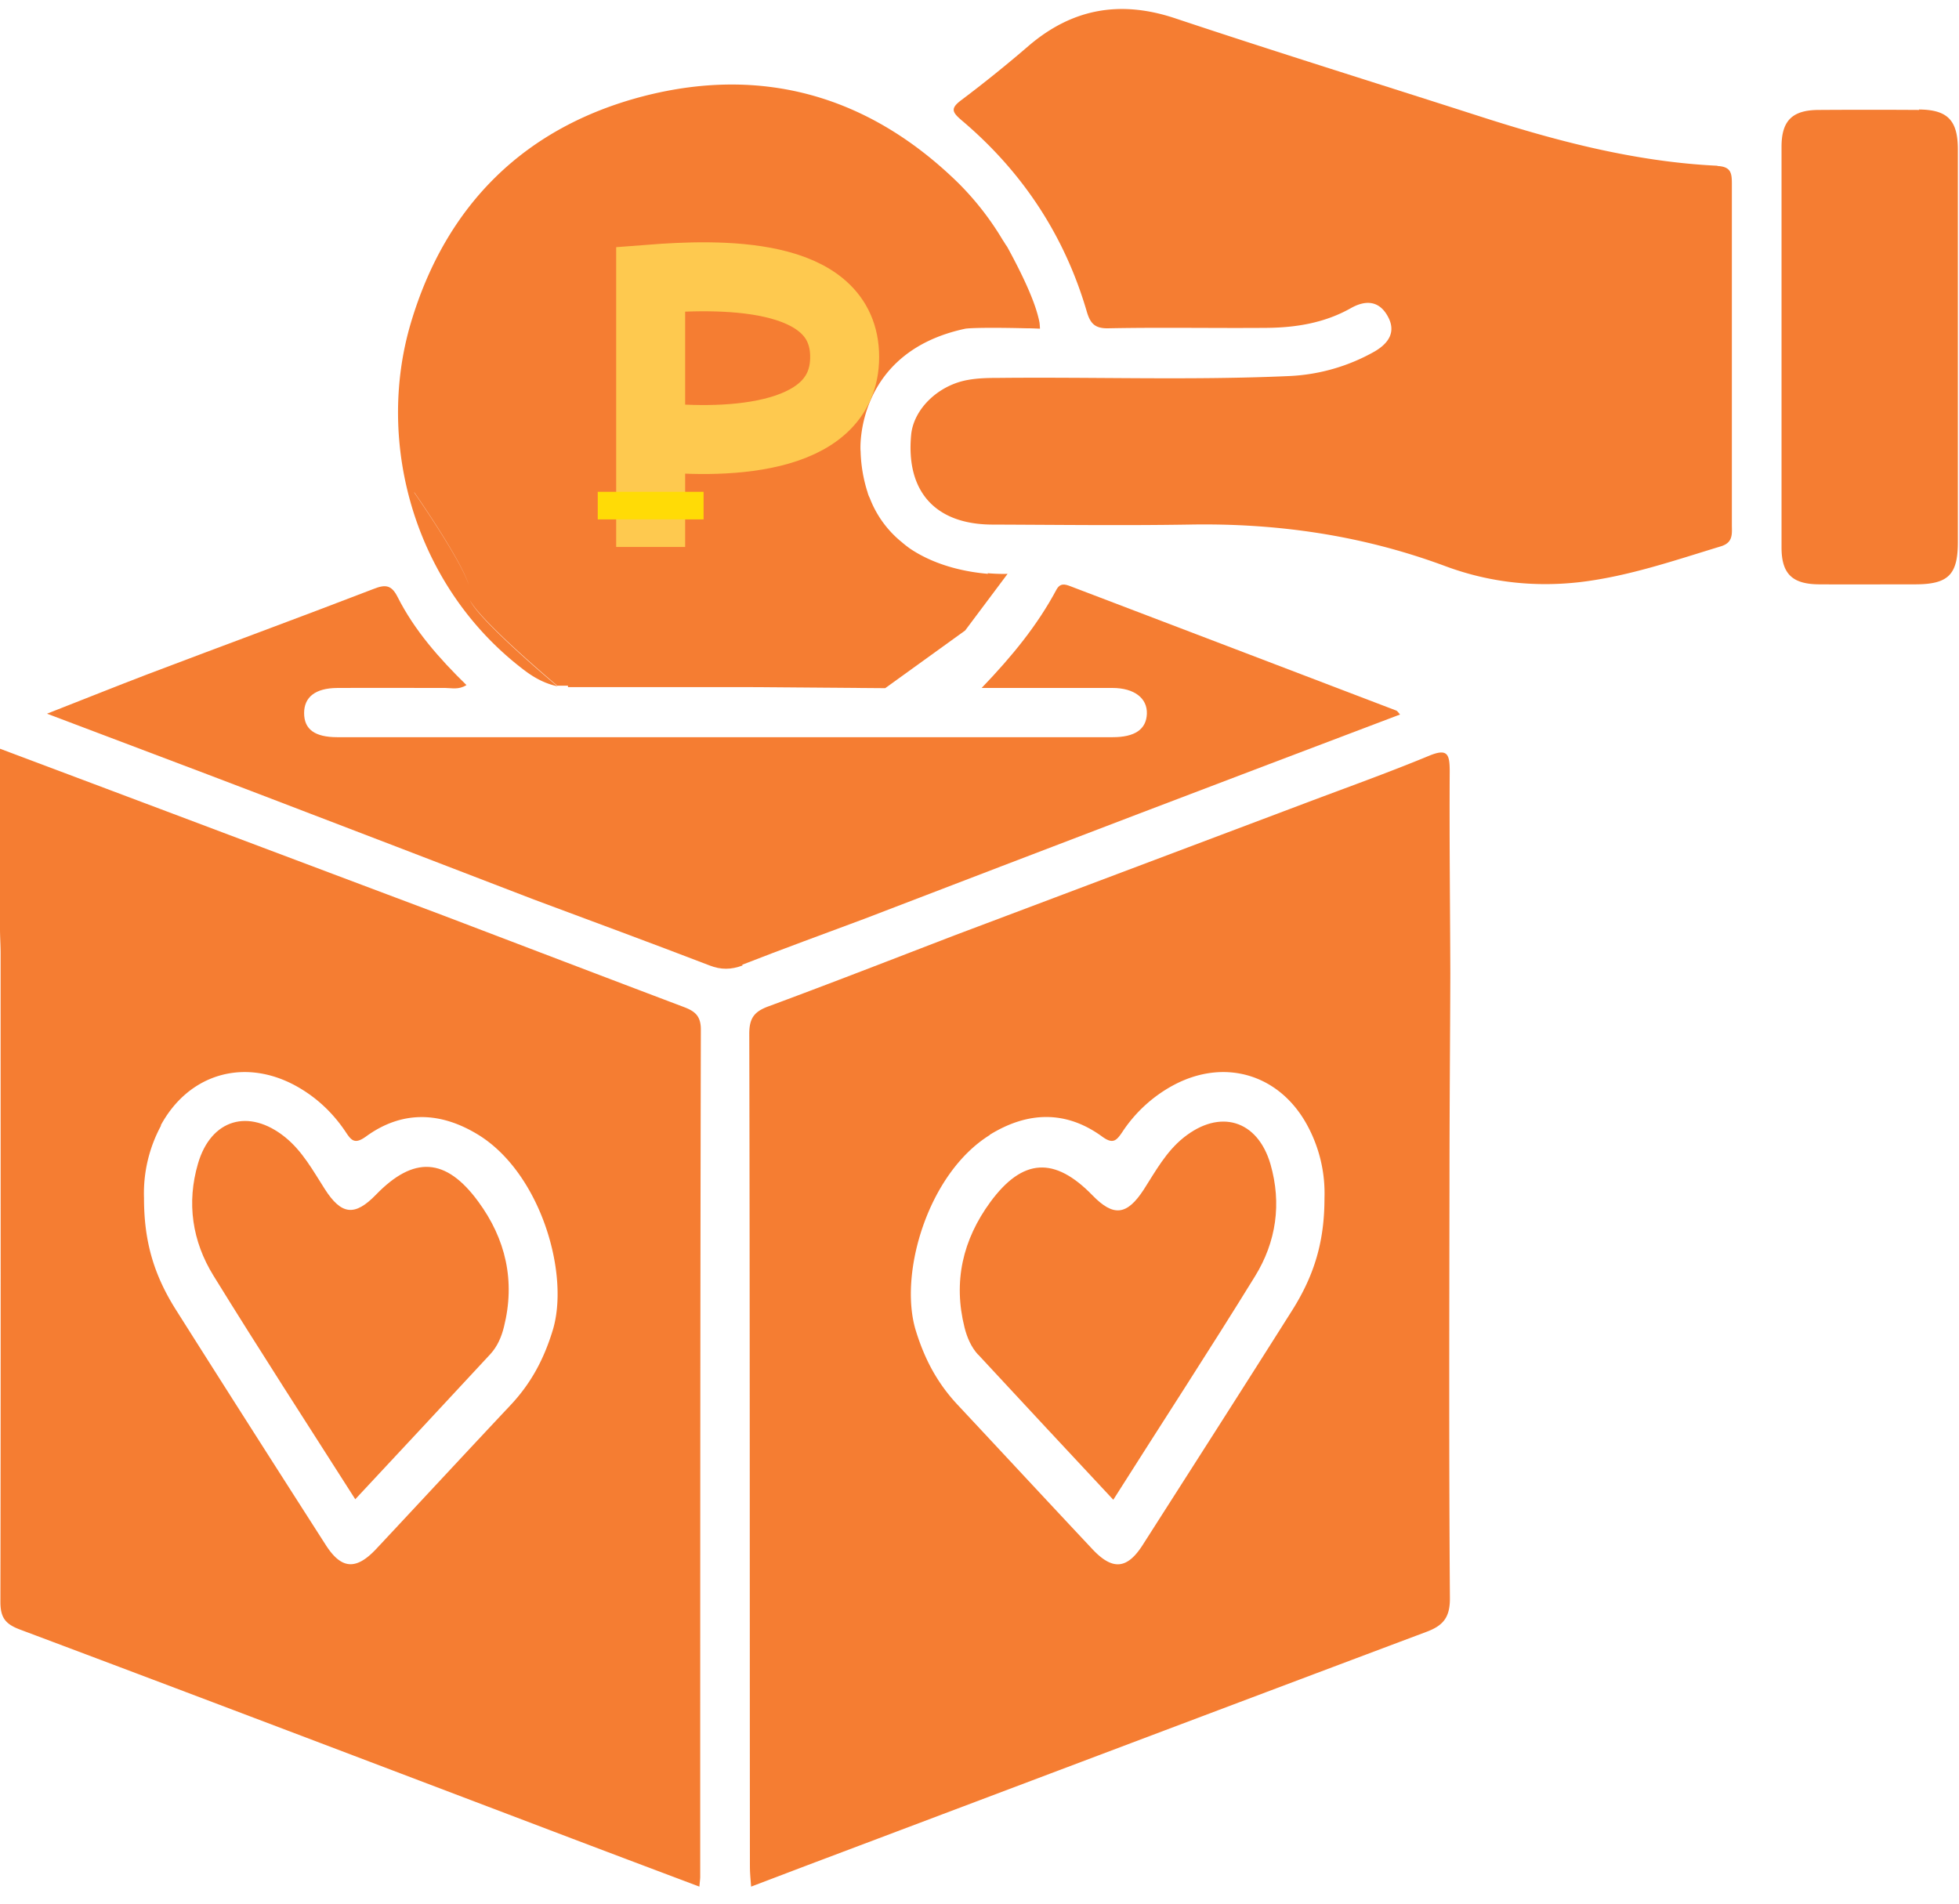 <svg xmlns="http://www.w3.org/2000/svg" width="71" height="69" fill="none"><path fill="#F57D32" d="M12.866 54.352c1.68-1.799 3.293-3.531 4.905-5.27.254-.277.403-.62.493-.986.418-1.665.067-3.189-.933-4.547-1.172-1.598-2.337-1.658-3.704-.247-.769.792-1.254.74-1.859-.209-.425-.664-.806-1.366-1.433-1.874-1.314-1.06-2.688-.657-3.159.956-.418 1.426-.209 2.815.56 4.061 1.658 2.688 3.375 5.339 5.137 8.101l-.007.015ZM26.895 34.97c1.47-.575 2.949-1.113 4.427-1.665 3.315-1.27 6.63-2.546 9.945-3.808 3.151-1.202 6.302-2.397 9.475-3.599-.067-.074-.097-.127-.134-.142-3.943-1.508-7.885-3.009-11.82-4.51-.194-.074-.365-.119-.5.128-.687 1.284-1.598 2.404-2.71 3.561h4.733c.8 0 1.277.373 1.255.94-.023.56-.433.845-1.24.845H12.224c-.814 0-1.202-.284-1.202-.874 0-.582.41-.903 1.195-.91 1.306-.008 2.62 0 3.927 0 .232 0 .478.074.762-.105-.986-.963-1.882-1.979-2.494-3.189-.217-.433-.433-.47-.866-.298-2.733 1.053-5.473 2.06-8.206 3.098-1.172.448-2.337.919-3.636 1.426 2.673 1.016 5.19 1.957 7.705 2.92 3.315 1.27 6.63 2.538 9.938 3.815 2.12.791 4.248 1.575 6.369 2.39.418.164.784.156 1.202 0l-.023-.023Zm8.548 14.119c1.613 1.74 3.226 3.472 4.906 5.271 1.754-2.77 3.48-5.413 5.137-8.101.769-1.247.97-2.636.56-4.062-.47-1.612-1.845-2.016-3.159-.955-.627.507-1.008 1.21-1.433 1.874-.612.94-1.098.993-1.86.209-1.373-1.411-2.53-1.352-3.703.246-1 1.367-1.351 2.882-.933 4.547.09.358.24.71.493.986l-.008-.015Z"/><path fill="#F57D32" d="M27.156 37.464c.023 10.057.015 20.121.023 30.178 0 .232.022.464.044.74.949-.359 1.822-.695 2.696-1.023 7.265-2.74 14.53-5.488 21.802-8.22.612-.232.836-.546.828-1.233-.037-5.07-.022-10.131-.015-15.201 0-2.471.023-4.943.03-7.414-.007-2.442-.037-4.89-.022-7.332 0-.635-.082-.844-.762-.56-1.478.612-2.986 1.15-4.487 1.717l-12.655 4.771c-2.255.866-4.51 1.747-6.772 2.584-.516.186-.71.418-.71.993Zm8.706 3.673c1.396-.866 2.785-.888 4.084.06.388.283.515.15.724-.157a5.133 5.133 0 0 1 1.837-1.695c1.86-1.008 3.868-.418 4.876 1.449a5.16 5.16 0 0 1 .62 2.628c0 1.538-.344 2.762-1.173 4.076-1.792 2.838-3.606 5.667-5.413 8.497-.568.889-1.098.933-1.83.15-1.627-1.733-3.24-3.473-4.86-5.205-.732-.776-1.202-1.635-1.53-2.695-.643-2.046.425-5.712 2.68-7.108h-.015ZM.015 58.056c0 .56.164.799.687 1 6.466 2.427 12.917 4.883 19.368 7.332 1.747.665 3.494 1.322 5.278 1.994.015-.18.03-.269.03-.366 0-10.236 0-20.465.023-30.702 0-.515-.24-.672-.635-.821-2.905-1.098-5.809-2.21-8.713-3.315-5.324-2.001-10.647-4.01-16.053-6.04v6.525c0 .299.022.59.022.889 0 7.832.008 15.672-.007 23.504Zm5.809-17.262c1.008-1.867 3.009-2.457 4.875-1.449.754.41 1.367.986 1.837 1.695.202.306.329.44.724.157 1.3-.948 2.688-.919 4.084-.06 2.255 1.396 3.323 5.062 2.68 7.108-.328 1.06-.798 1.919-1.53 2.695-1.628 1.733-3.24 3.472-4.86 5.204-.732.777-1.262.74-1.83-.149-1.814-2.83-3.62-5.66-5.413-8.497-.836-1.314-1.172-2.538-1.172-4.076a5.16 5.16 0 0 1 .62-2.628h-.015ZM62.253 6.008c-3.009-.142-5.898-.91-8.743-1.83-3.643-1.171-7.294-2.306-10.923-3.516-1.994-.664-3.733-.35-5.316 1.008a47.123 47.123 0 0 1-2.427 1.956c-.41.306-.336.44.015.74 2.188 1.851 3.718 4.158 4.525 6.913.127.44.291.635.799.62 1.904-.037 3.808 0 5.712-.015 1.075-.008 2.12-.18 3.068-.717.545-.306 1.023-.261 1.33.291.32.568.037.986-.479 1.285a6.906 6.906 0 0 1-3.106.888c-3.509.157-7.018.03-10.535.067-.373 0-.746.008-1.105.075-1.075.194-1.956 1.06-2.045 1.986-.195 2.053.873 3.248 2.941 3.255 2.375.008 4.749.038 7.123 0 3.196-.06 6.294.389 9.303 1.509 1.568.582 3.203.769 4.883.575 1.755-.21 3.412-.784 5.085-1.292.433-.127.418-.41.41-.74V6.673c0-.388-.022-.634-.53-.657l.015-.007Zm7.303-2.023a274.37 274.37 0 0 0-3.629 0c-.97 0-1.359.388-1.359 1.336v14.522c0 .956.389 1.33 1.36 1.337 1.157.007 2.321 0 3.478 0 1.203 0 1.553-.344 1.553-1.531V5.419c0-1.061-.373-1.442-1.41-1.45l.007.016Z"/><path fill="#F57D32" fill-rule="evenodd" d="M16.993 21.207c-.273-.897-1.86-3.192-1.978-3.362v.012s1.675 2.402 1.978 3.35ZM36.336 8.69a10.465 10.465 0 0 0-1.625-2.077c-3.21-3.129-7.056-4.241-11.379-3.129-4.3 1.113-7.16 3.928-8.437 8.206-1.306 4.375.127 9.609 4.137 12.625.38.284.754.47 1.172.56-.107-.087-2.837-2.383-3.175-3.125.395.772 3.055 3.01 3.16 3.096l.008.007h.388v.052h6.623l4.875.038 2.897-2.09 1.538-2.054s-.29.015-.724-.023l.015.023c-.717-.06-1.852-.261-2.822-.911a3.924 3.924 0 0 1-.333-.263l-.018-.013a3.797 3.797 0 0 1-1.113-1.56c-.022-.046-.044-.09-.06-.142a.55.55 0 0 1-.018-.06c-.006-.02-.011-.041-.019-.06a5.328 5.328 0 0 1-.235-1.43.554.554 0 0 1-.004-.056s-.201-3.539 3.8-4.39c0 0 .307-.06 2.21-.015h.023c.132 0 .264.006.411.012l.06.003s0-.067-.015-.216a3.48 3.48 0 0 0-.075-.314c-.12-.433-.403-1.165-1.075-2.397a.71.71 0 0 0-.056-.09.347.347 0 0 1-.026-.037 4.342 4.342 0 0 0-.108-.17Z" clip-rule="evenodd"/><path fill="#F57D32" d="M30.613 12.939c0-3.18-4.687-3.005-7.031-2.823v5.702c2.344.272 7.031.302 7.031-2.88Z"/><path stroke="#FEC94F" stroke-width="2.5" d="M23.582 19.826v-4.008m0 0v-5.702c2.344-.181 7.031-.358 7.031 2.823 0 3.18-4.687 3.15-7.031 2.88Z"/><path stroke="#FFDB06" d="M21.664 18.326H25.5"/></svg>